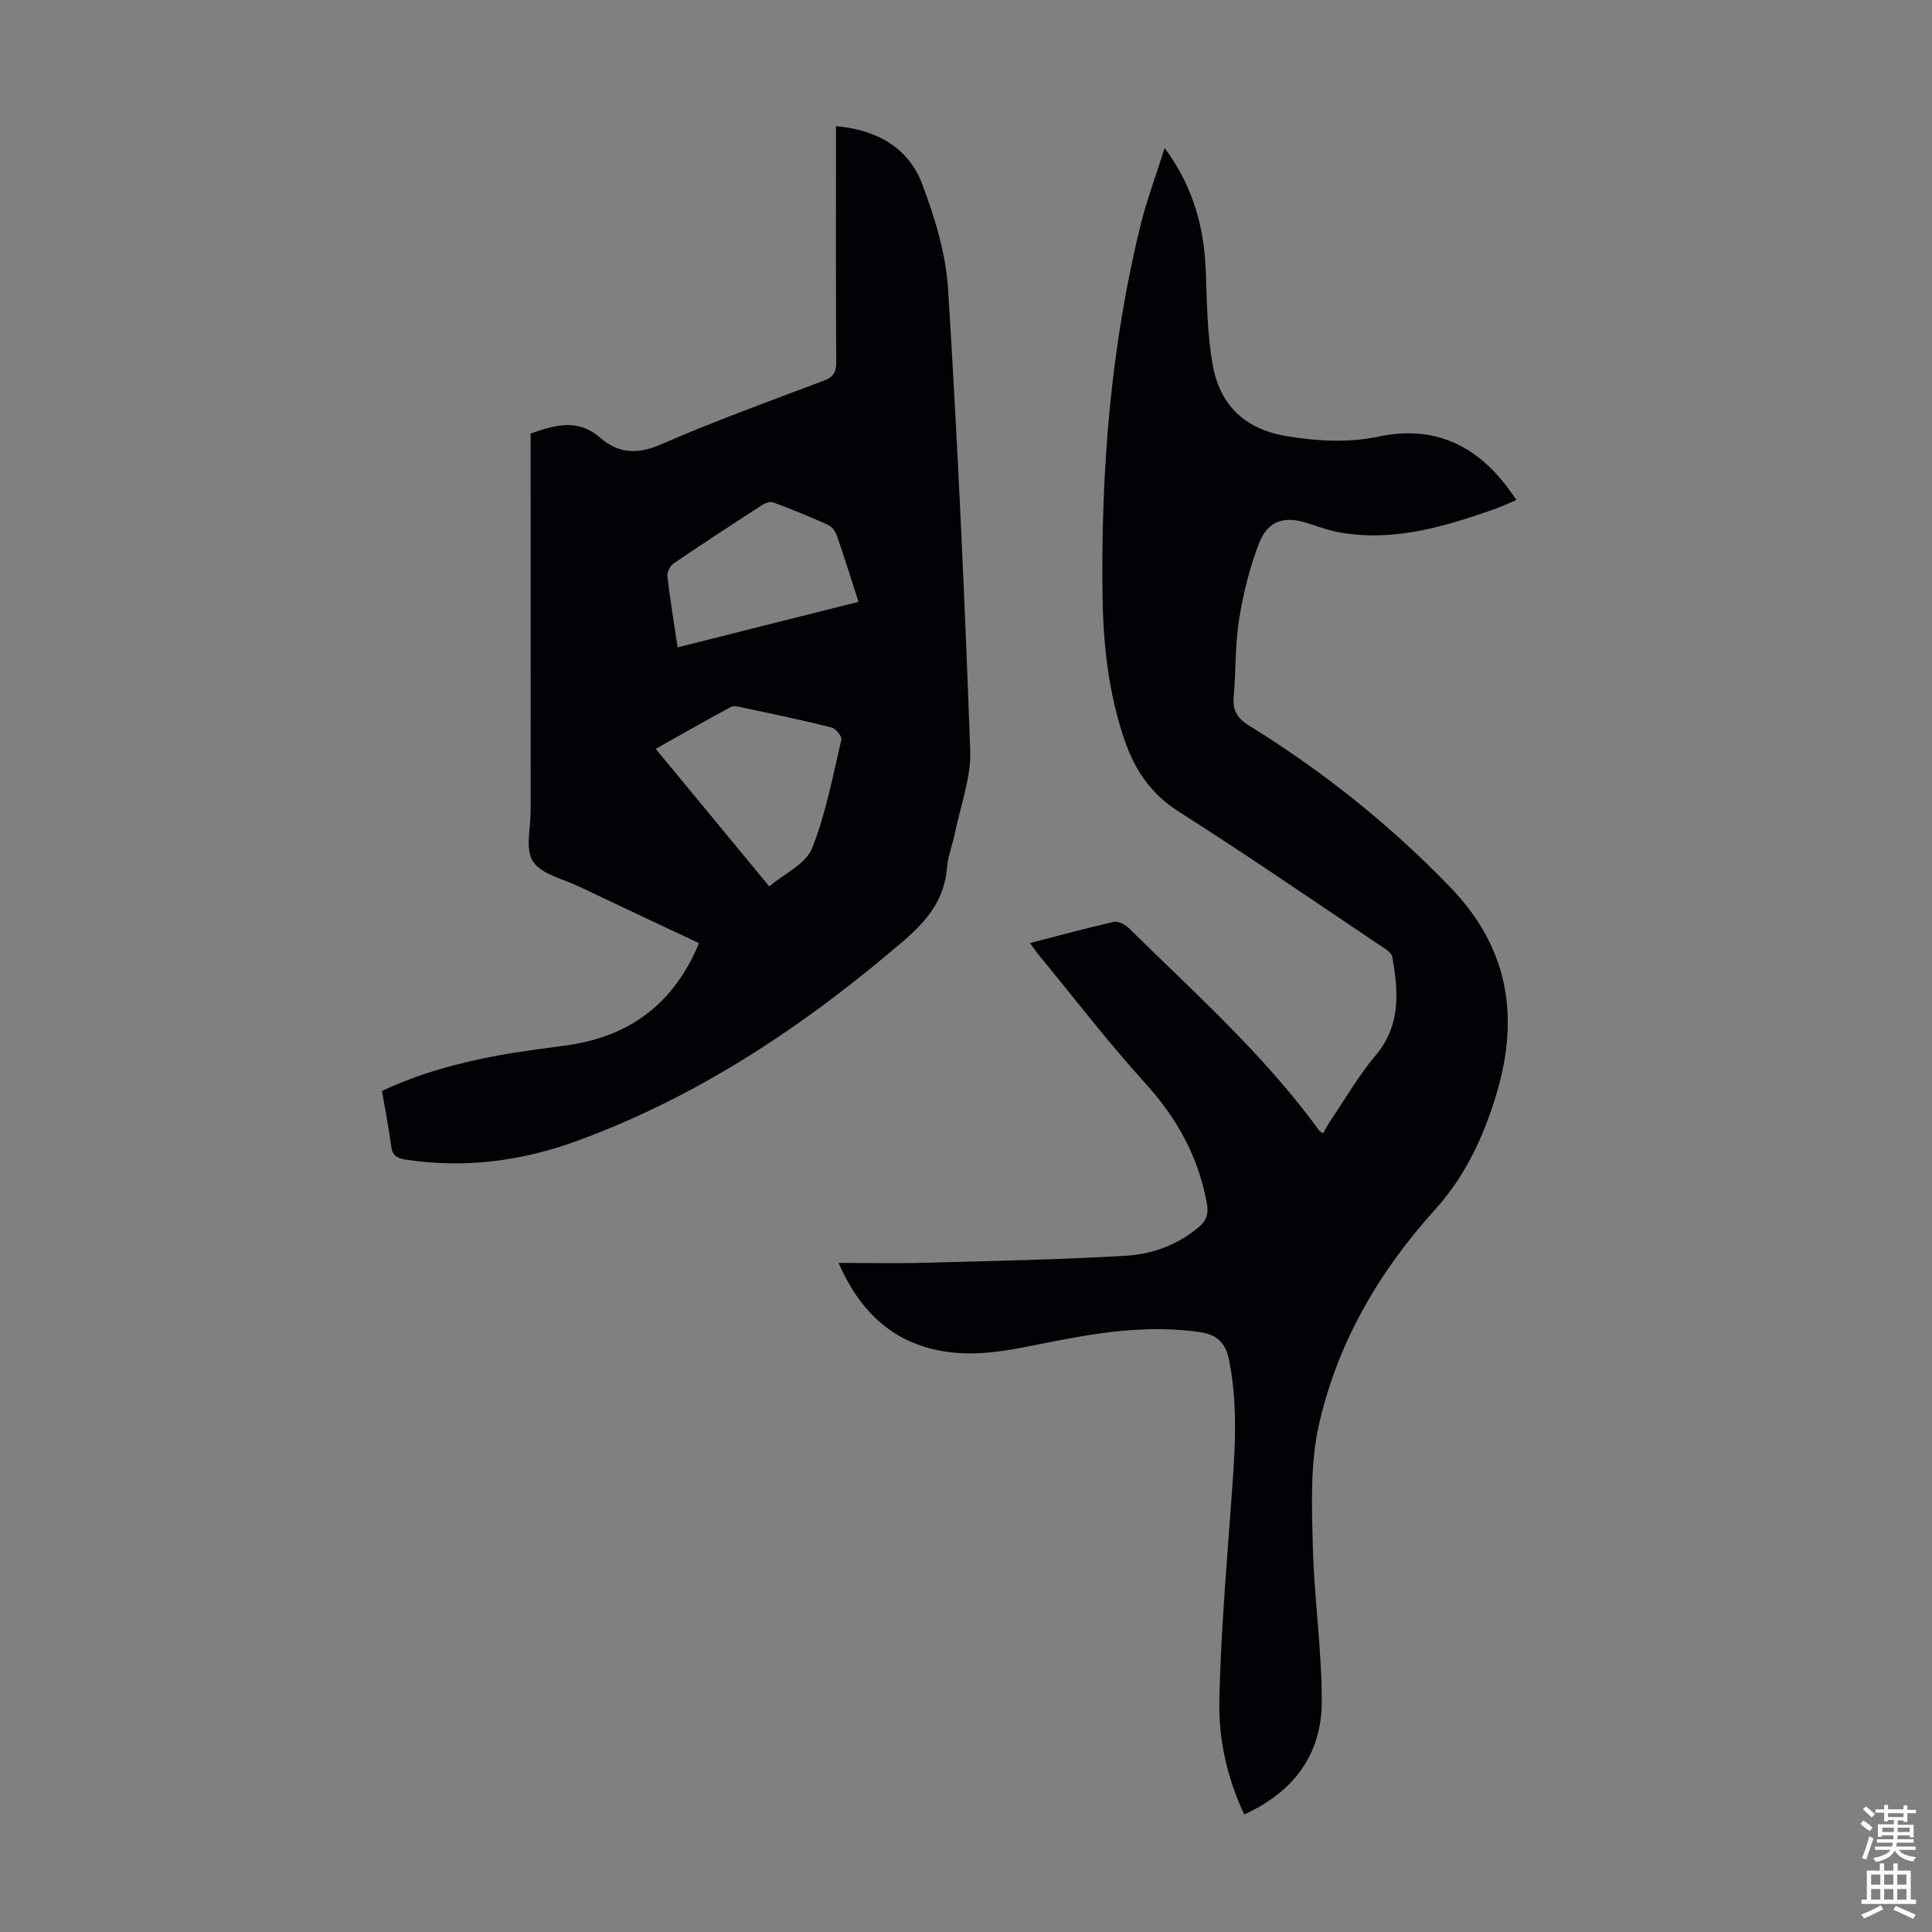 <svg enable-background="new 0 0 400 400" viewBox="0 0 400 400" xmlns="http://www.w3.org/2000/svg"><rect x="0" y="0" width="400" height="400" fill="#808080" stroke="none"/><path d="m241.13 30.65c6.1 8.26 8.21 16.72 8.53 25.84.22 6.34.3 12.77 1.4 18.98 1.45 8.22 6.47 13.32 15.13 14.79 6.49 1.1 12.88 1.46 19.31.11 10.33-2.16 18.71 1.02 25.41 9.02.36.43.72.86 1.05 1.31.6.81 1.17 1.63 2.02 2.81-1.53.64-2.88 1.29-4.28 1.79-10.38 3.67-20.86 6.87-32.09 4.98-2.29-.39-4.53-1.19-6.75-1.92-4.85-1.61-8.32-.67-10.17 4.08-1.97 5.04-3.29 10.43-4.15 15.79-.84 5.28-.65 10.71-1.11 16.06-.24 2.77.68 4.38 3.13 5.9 15.28 9.46 29.22 20.55 41.74 33.54 12.38 12.84 14.36 27.46 9.23 43.73-2.66 8.45-6.3 16.2-12.46 23.02-11.62 12.84-20.28 27.73-24.05 44.72-1.76 7.92-1.43 16.42-1.23 24.64.26 10.83 1.88 21.64 1.87 32.46-.02 10.89-5.78 18.69-16.06 23.36-3.52-7.54-5.31-15.43-5.15-23.43.26-12.83 1.32-25.66 2.25-38.47.77-10.71 1.9-21.38-.21-32.09-.72-3.65-2.52-5.35-6.08-5.87-10.6-1.54-20.95.05-31.29 2.12-6.9 1.38-13.75 2.97-20.92 1.98-11.41-1.59-18.23-8.52-22.59-18.43 6.05 0 12 .13 17.93-.03 13.85-.37 27.71-.64 41.54-1.45 5.46-.32 10.72-2.23 15.08-5.91 1.66-1.4 2.13-2.8 1.67-5.19-1.8-9.51-6.16-17.4-12.67-24.57-7.81-8.61-14.9-17.87-22.3-26.86-.48-.59-.9-1.23-1.61-2.21 5.98-1.54 11.64-3.09 17.35-4.39.89-.2 2.31.52 3.05 1.25 13.72 13.49 28.13 26.32 39.51 42.01.12.16.36.24.79.52.47-.82.88-1.67 1.4-2.44 3.12-4.61 5.92-9.49 9.49-13.73 5.27-6.26 4.65-13.23 3.43-20.36-.16-.93-1.61-1.75-2.6-2.41-13.84-9.28-27.57-18.74-41.63-27.67-5.79-3.68-9.11-8.66-11.23-14.85-3.3-9.64-4.4-19.68-4.54-29.74-.35-26.03 1.68-51.86 7.97-77.22 1.24-4.95 3.06-9.77 4.89-15.57z" fill="#010106"/><path d="m144.73 195.27c-8.37-3.94-16.65-7.81-24.89-11.74-3.31-1.58-7.75-2.52-9.49-5.18-1.65-2.53-.48-6.93-.48-10.51-.01-24.73-.01-49.46-.01-74.2 0-1.22 0-2.45 0-3.87 5.03-1.75 9.71-3.23 14.42.88 3.7 3.23 7.7 3.49 12.55 1.37 11.05-4.81 22.4-8.94 33.69-13.19 2.05-.77 2.62-1.77 2.61-3.86-.09-15-.05-29.99-.05-44.99 0-1.2 0-2.4 0-3.87 8.53.79 15.02 4.45 17.88 12.08 2.6 6.93 4.87 14.33 5.33 21.65 1.98 31.82 3.44 63.68 4.58 95.54.2 5.64-2 11.37-3.15 17.05-.49 2.41-1.46 4.76-1.65 7.18-.5 6.53-4.08 10.95-8.84 15.05-20.34 17.47-42.34 32.23-67.65 41.51-11.47 4.21-23.37 5.79-35.61 3.91-1.86-.29-2.73-.86-2.98-2.79-.49-3.75-1.23-7.47-1.91-11.42 7.8-3.67 15.96-5.86 24.3-7.39 4.72-.87 9.51-1.41 14.26-2.1 12.94-1.87 21.96-8.75 27.09-21.11zm14.54-11.75c3.21-2.72 7.56-4.66 8.84-7.84 2.88-7.18 4.3-14.96 6.09-22.55.16-.67-1.17-2.3-2.05-2.52-6.06-1.52-12.18-2.79-18.29-4.1-.84-.18-1.91-.47-2.56-.13-5.15 2.76-10.23 5.67-15.55 8.66 7.92 9.6 15.52 18.8 23.52 28.48zm18.48-58.92c-1.56-4.82-2.94-9.27-4.47-13.67-.3-.87-1.02-1.89-1.82-2.25-3.75-1.69-7.57-3.25-11.42-4.68-.64-.24-1.71.21-2.39.65-6.09 3.94-12.16 7.9-18.16 11.98-.73.5-1.41 1.8-1.32 2.64.56 4.85 1.36 9.67 2.12 14.76 12.53-3.15 24.72-6.22 37.46-9.43z" fill="#010106"/><g fill="#fcfbfa"><path d="m385.2 377.6.6-.7c.6.4 1.3.9 1.9 1.5l-.6.7c-.8-.5-1.4-1-1.9-1.5zm.3 7.1c.6-1.4 1.1-2.9 1.5-4.5.3.1.6.3.9.4-.5 1.4-1 2.9-1.5 4.4zm.2-10.1.6-.6c.7.5 1.3 1.1 1.9 1.6l-.7.7c-.6-.6-1.2-1.2-1.8-1.7zm8.4-.8h.8v.9h1.8v.7h-1.8v1.8h-.8v-.3h-1.2v.9h3.3v2.6h-.8v-.4h-2.5c0 .3 0 .6-.1.8h3.4v.7h-3.5c0 .3-.1.6-.1.8h4v.7h-3.5c.7.9 1.9 1.3 3.6 1.5-.2.2-.4.5-.6.9-1.9-.3-3.2-1.1-3.8-2.3-.5 1.1-1.8 2-3.9 2.4-.2-.3-.4-.5-.6-.8 1.9-.4 3.1-.9 3.6-1.7h-3.2v-.7h3.5c.1-.2.1-.5.2-.8h-3.3v-.7h3.4c0-.2 0-.5 0-.8h-2.4v.3h-.8v-2.6h3.3v-.9h-1.2v.3h-.8v-1.8h-1.8v-.7h1.8v-.9h.8v.9h3.2zm-4.4 5.5h2.4c0-.3 0-.6 0-.9h-2.4zm1.2-3.1h3.2v-.8h-3.2zm4.4 2.2h-2.4v.9h2.5v-.9z"/><path d="m389.2 385.8h.9v1.5h1.9v-1.5h.9v1.5h2.7v6h1.1v.9h-11.3v-.9h1.1v-6h2.7zm.2 8.7.5.8c-1.2.6-2.5 1.3-4 1.9-.2-.3-.3-.6-.6-.8 1.6-.6 3-1.3 4.1-1.9zm-2-4.3h1.9v-2.1h-1.9zm0 3.1h1.9v-2.2h-1.9zm2.7-3.1h1.9v-2.1h-1.9zm0 3.1h1.9v-2.2h-1.9zm2.4 1.3c1.4.6 2.7 1.2 4.1 1.8l-.5.9c-1.5-.7-2.8-1.4-4.1-1.9zm2.2-6.5h-1.9v2.1h1.9zm-1.9 5.2h1.9v-2.2h-1.9z"/></g></svg>